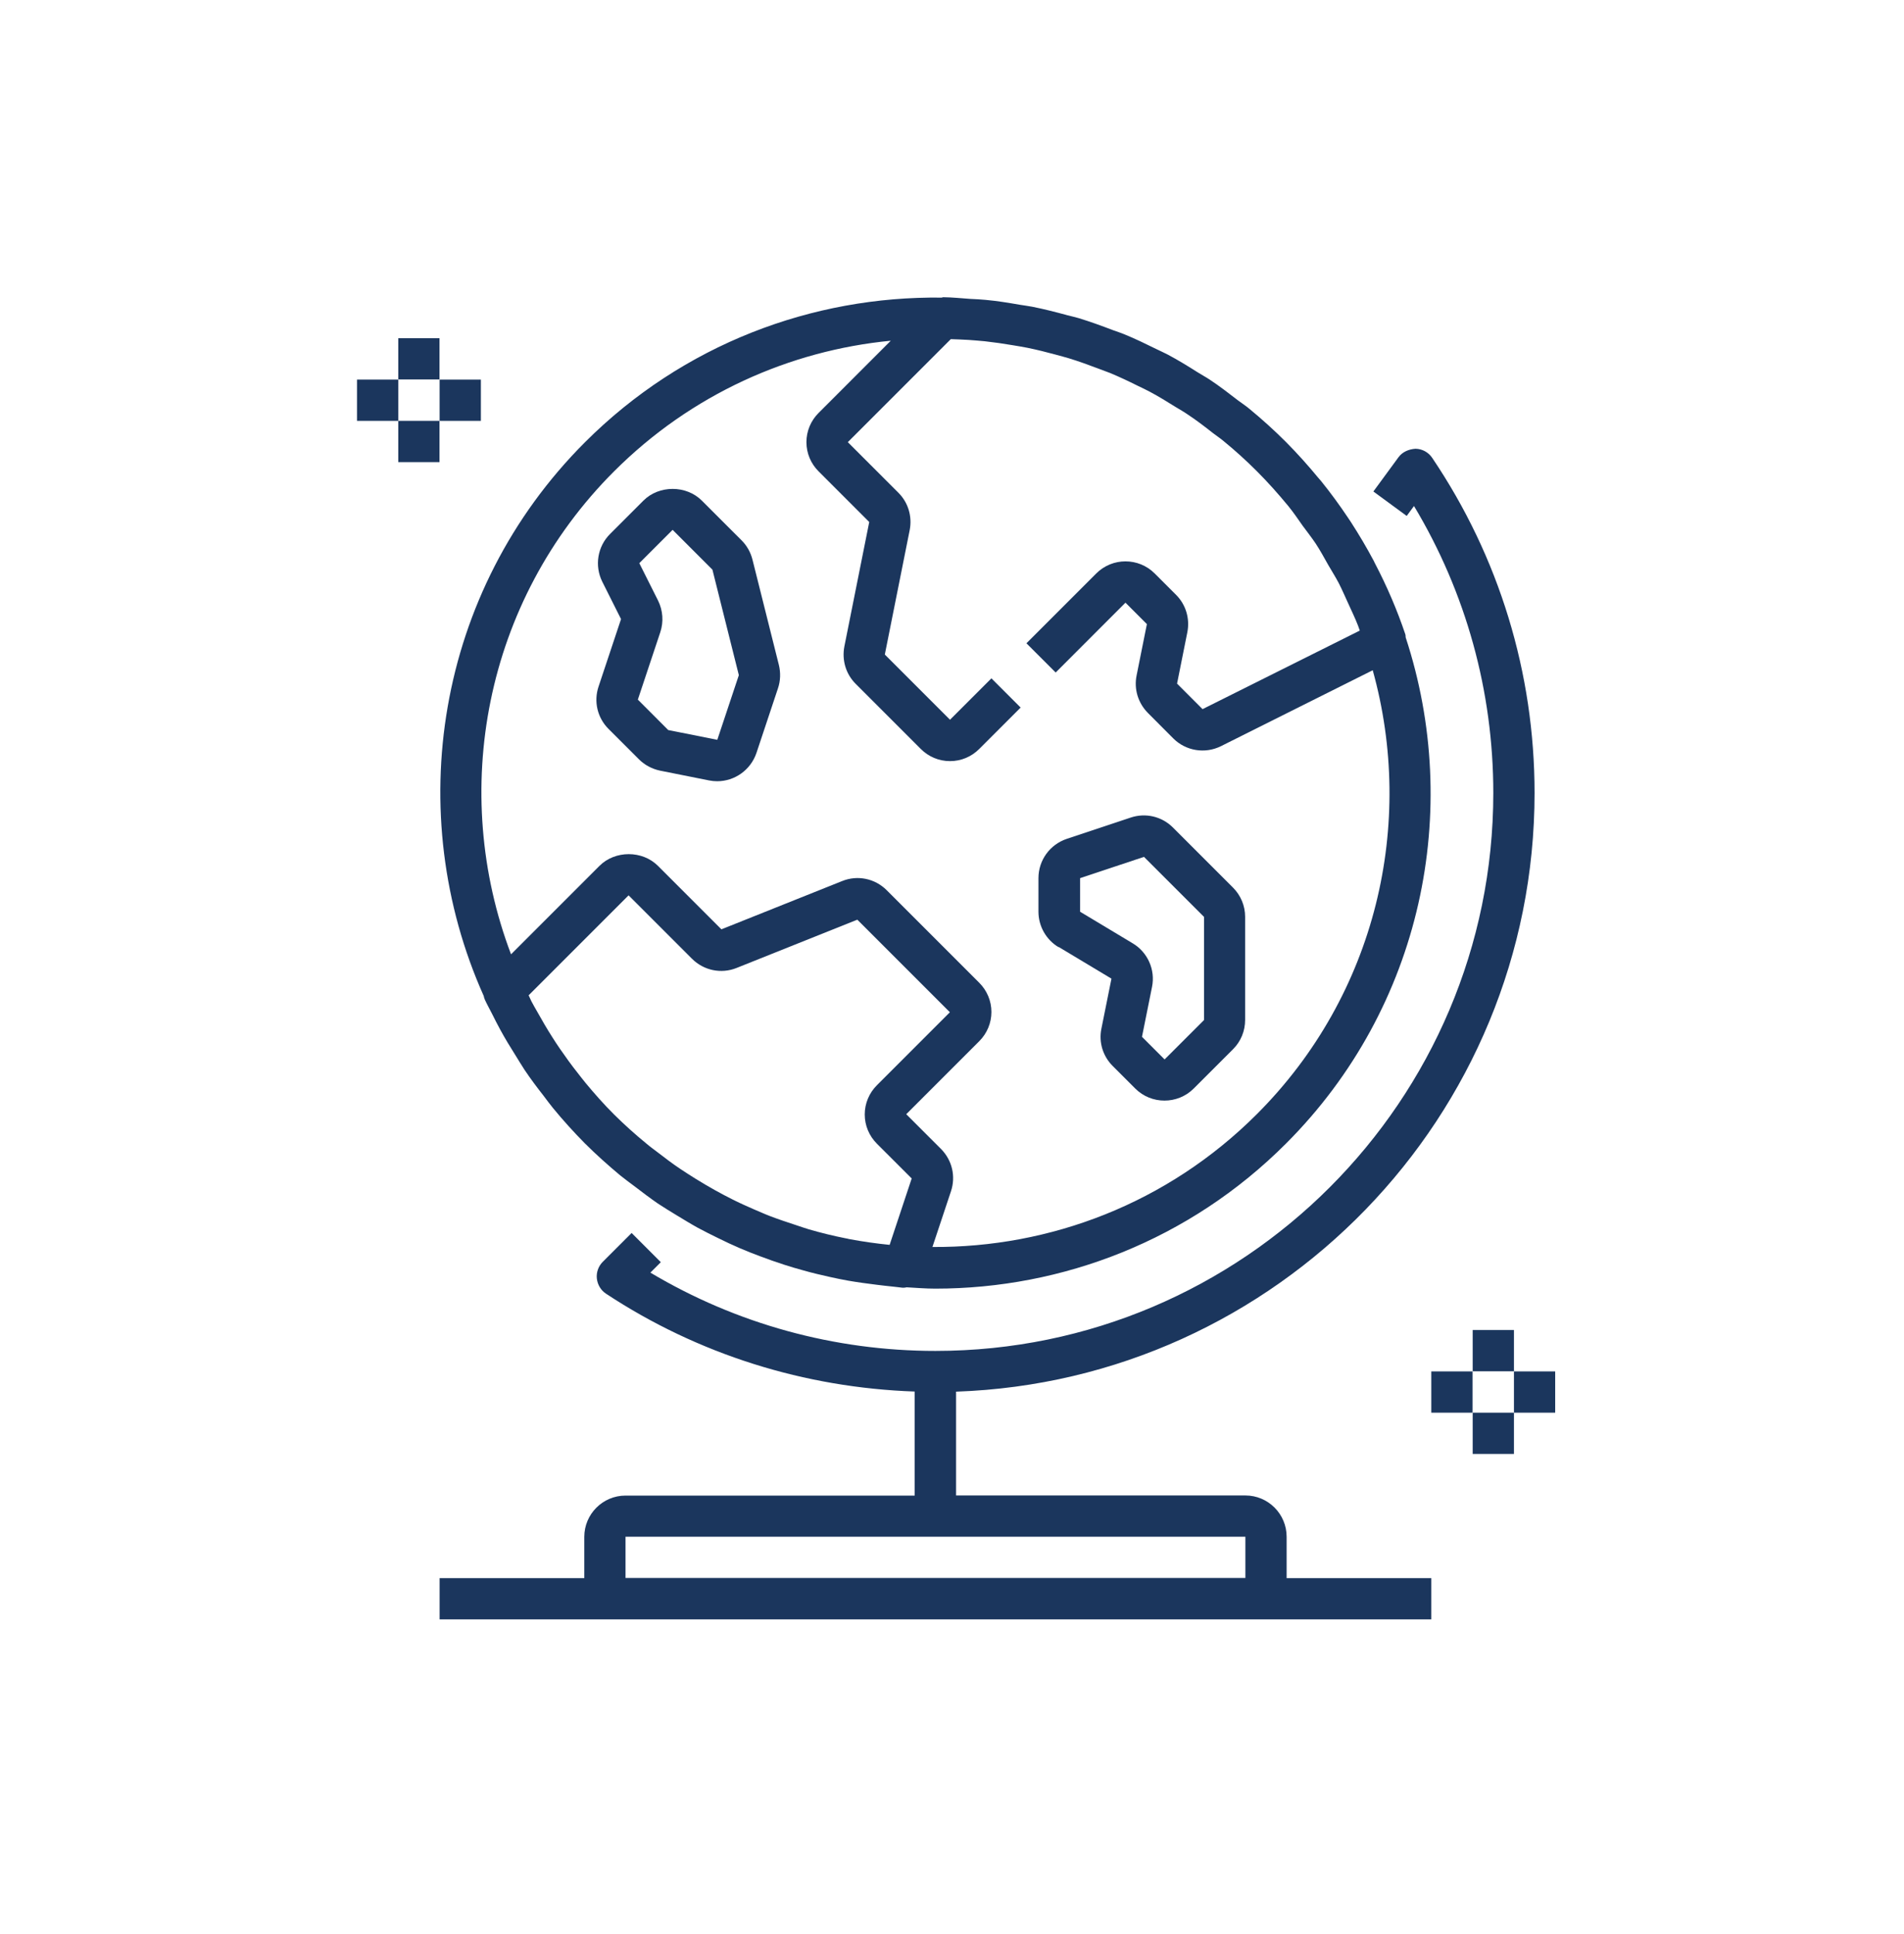 <svg width="64" height="65" viewBox="0 0 64 65" fill="none" xmlns="http://www.w3.org/2000/svg">
<g clip-path="url(#clip0_845_45315)">
<path d="M43.248 51.647C43.248 50.882 42.626 50.26 41.862 50.26H32.137V46.771C42.92 46.402 51.582 37.522 51.582 26.651C51.582 22.615 50.391 18.722 48.142 15.389C48.017 15.202 47.809 15.086 47.582 15.082C47.36 15.095 47.142 15.184 47.008 15.367L46.164 16.518L47.284 17.34L47.529 17.006C49.275 19.913 50.195 23.229 50.195 26.651C50.195 36.989 41.786 45.402 31.444 45.402C28.049 45.402 24.755 44.495 21.862 42.771L22.213 42.42L21.231 41.438L20.262 42.407C20.115 42.553 20.04 42.762 20.062 42.967C20.084 43.175 20.195 43.362 20.369 43.478C23.462 45.518 27.04 46.638 30.746 46.767V50.264H21.026C20.262 50.264 19.64 50.886 19.64 51.651V53.038H14.777V54.424H48.111V53.038H43.248V51.651V51.647ZM41.862 53.033H21.026V51.647H41.862V53.033Z" fill="#1B365D"/>
<path d="M16.258 33.464C16.267 33.509 16.276 33.553 16.298 33.598C16.373 33.762 16.462 33.918 16.542 34.078C16.631 34.255 16.72 34.433 16.818 34.611C16.978 34.904 17.147 35.184 17.325 35.464C17.427 35.629 17.529 35.798 17.636 35.962C17.836 36.26 18.053 36.549 18.276 36.833C18.378 36.967 18.476 37.104 18.587 37.238C18.925 37.651 19.285 38.047 19.662 38.429C20.04 38.806 20.44 39.162 20.849 39.504C21.014 39.638 21.182 39.758 21.351 39.886C21.6 40.078 21.854 40.269 22.111 40.447C22.32 40.584 22.529 40.713 22.742 40.842C22.978 40.984 23.209 41.127 23.449 41.26C23.671 41.38 23.902 41.495 24.129 41.606C24.373 41.727 24.618 41.842 24.867 41.949C25.093 42.047 25.32 42.135 25.547 42.22C25.814 42.322 26.085 42.415 26.356 42.504C26.569 42.571 26.782 42.638 27 42.695C27.298 42.78 27.6 42.851 27.902 42.918C28.098 42.962 28.298 43.002 28.494 43.038C28.822 43.095 29.151 43.14 29.48 43.18C29.662 43.202 29.845 43.224 30.027 43.242C30.134 43.251 30.236 43.269 30.338 43.278C30.351 43.278 30.369 43.278 30.382 43.278C30.413 43.278 30.445 43.269 30.476 43.264C30.796 43.282 31.116 43.309 31.44 43.309C35.707 43.309 39.978 41.687 43.227 38.433C47.822 33.838 49.151 27.211 47.249 21.42C47.245 21.384 47.249 21.349 47.236 21.313C46.96 20.495 46.622 19.709 46.227 18.953C46.209 18.922 46.196 18.891 46.182 18.86C45.942 18.407 45.68 17.966 45.405 17.54C45.373 17.495 45.347 17.451 45.316 17.407C45.031 16.98 44.729 16.567 44.405 16.166C44.369 16.127 44.338 16.087 44.302 16.047C43.965 15.638 43.609 15.242 43.231 14.86C42.836 14.464 42.422 14.091 41.996 13.74C41.876 13.638 41.742 13.553 41.618 13.46C41.307 13.22 40.991 12.975 40.662 12.758C40.529 12.669 40.391 12.598 40.258 12.513C39.929 12.304 39.596 12.1 39.254 11.918C39.129 11.851 39 11.798 38.876 11.735C38.516 11.558 38.151 11.38 37.778 11.229C37.662 11.18 37.542 11.144 37.422 11.1C37.036 10.953 36.649 10.811 36.254 10.691C36.133 10.655 36.009 10.629 35.889 10.598C35.498 10.491 35.102 10.389 34.698 10.309C34.556 10.282 34.413 10.264 34.276 10.242C33.894 10.175 33.511 10.113 33.125 10.078C32.956 10.06 32.787 10.055 32.618 10.046C32.316 10.024 32.014 9.993 31.707 9.989C31.689 9.989 31.671 9.998 31.654 10.002C27.316 9.949 22.965 11.562 19.662 14.864C14.64 19.887 13.516 27.34 16.258 33.469V33.464ZM29.907 41.838C29.449 41.793 28.991 41.727 28.538 41.642C28.498 41.633 28.458 41.62 28.413 41.615C28.005 41.535 27.596 41.433 27.196 41.318C27.04 41.273 26.885 41.215 26.733 41.166C26.449 41.073 26.169 40.98 25.889 40.873C25.702 40.802 25.52 40.718 25.338 40.642C25.093 40.535 24.854 40.429 24.618 40.309C24.427 40.215 24.24 40.113 24.053 40.011C23.822 39.882 23.596 39.749 23.373 39.611C23.196 39.5 23.022 39.389 22.849 39.273C22.605 39.109 22.369 38.931 22.134 38.749C21.996 38.642 21.849 38.54 21.716 38.424C21.347 38.122 20.991 37.802 20.645 37.46C20.302 37.118 19.987 36.762 19.685 36.398C19.591 36.286 19.507 36.171 19.418 36.06C19.209 35.798 19.014 35.526 18.827 35.255C18.738 35.127 18.654 34.998 18.569 34.864C18.387 34.58 18.222 34.295 18.058 34.002C17.991 33.886 17.925 33.771 17.862 33.651C17.827 33.584 17.805 33.518 17.769 33.451L21.129 30.091L23.262 32.224C23.654 32.615 24.24 32.74 24.76 32.531L28.818 30.909L31.929 34.02L29.476 36.473C29.213 36.735 29.067 37.087 29.067 37.455C29.067 37.824 29.213 38.175 29.476 38.438L30.645 39.606L29.902 41.842L29.907 41.838ZM20.64 15.842C23.236 13.246 26.547 11.78 29.942 11.451L27.516 13.878C27.253 14.14 27.107 14.491 27.107 14.86C27.107 15.229 27.253 15.58 27.516 15.842L29.218 17.544L28.382 21.727C28.294 22.184 28.431 22.651 28.76 22.98L30.951 25.171C31.213 25.433 31.56 25.58 31.933 25.58C32.307 25.58 32.654 25.433 32.916 25.171L34.307 23.78L33.325 22.798L31.933 24.189L29.742 21.998L30.578 17.815C30.667 17.358 30.529 16.891 30.2 16.562L28.498 14.86L31.96 11.398C32.16 11.406 32.356 11.411 32.556 11.424C32.738 11.438 32.92 11.451 33.102 11.469C33.418 11.504 33.729 11.549 34.04 11.602C34.2 11.629 34.365 11.655 34.525 11.687C34.849 11.753 35.173 11.833 35.498 11.922C35.64 11.962 35.787 11.998 35.929 12.042C36.254 12.14 36.578 12.26 36.898 12.38C37.036 12.433 37.173 12.482 37.311 12.535C37.622 12.664 37.934 12.811 38.236 12.962C38.373 13.029 38.511 13.091 38.649 13.166C38.942 13.322 39.231 13.5 39.516 13.678C39.654 13.762 39.791 13.838 39.925 13.931C40.214 14.122 40.493 14.335 40.769 14.553C40.889 14.646 41.014 14.726 41.129 14.824C41.516 15.14 41.889 15.478 42.249 15.838C42.622 16.211 42.974 16.607 43.307 17.011C43.48 17.224 43.631 17.447 43.787 17.669C43.934 17.869 44.085 18.06 44.222 18.264C44.378 18.5 44.507 18.74 44.645 18.984C44.765 19.193 44.894 19.393 45.005 19.607C45.12 19.833 45.218 20.064 45.325 20.295C45.436 20.54 45.551 20.775 45.649 21.029C45.671 21.082 45.685 21.14 45.707 21.193L40.422 23.833L39.565 22.975L39.911 21.247C40 20.789 39.862 20.322 39.533 19.993L38.813 19.273C38.271 18.731 37.391 18.731 36.849 19.273L34.502 21.62L35.485 22.602L37.831 20.255L38.551 20.975L38.205 22.7C38.111 23.158 38.254 23.624 38.582 23.958L39.436 24.815C39.858 25.238 40.502 25.344 41.04 25.078L46.142 22.526C47.574 27.669 46.28 33.415 42.245 37.447C39.24 40.451 35.289 41.935 31.342 41.909L31.965 40.038C32.133 39.535 32.005 38.993 31.631 38.615L30.462 37.447L32.916 34.993C33.178 34.731 33.325 34.38 33.325 34.011C33.325 33.642 33.178 33.291 32.916 33.029L29.805 29.918C29.409 29.522 28.822 29.402 28.307 29.611L24.249 31.233L22.116 29.1C21.591 28.575 20.676 28.575 20.151 29.1L17.178 32.073C15.111 26.624 16.258 20.224 20.64 15.842Z" fill="#1B365D"/>
<path d="M35.591 31.829L37.36 32.891L37.022 34.571C36.928 35.029 37.071 35.495 37.4 35.824L38.16 36.584C38.431 36.855 38.786 36.989 39.142 36.989C39.497 36.989 39.853 36.855 40.124 36.584L41.449 35.26C41.711 34.998 41.853 34.647 41.853 34.278V30.811C41.853 30.442 41.706 30.091 41.444 29.829L39.426 27.811C39.053 27.438 38.506 27.309 38.004 27.478L35.857 28.193C35.288 28.384 34.906 28.913 34.906 29.513V30.642C34.906 31.127 35.164 31.584 35.582 31.833L35.591 31.829ZM36.306 29.513L38.453 28.798L40.471 30.815V34.282L39.146 35.606L38.386 34.846L38.724 33.166C38.84 32.593 38.577 32.002 38.075 31.704L36.306 30.642V29.513Z" fill="#1B365D"/>
<path d="M20.12 23.073C19.951 23.576 20.08 24.122 20.453 24.496L21.476 25.518C21.671 25.713 21.916 25.842 22.187 25.9L23.835 26.229C23.924 26.247 24.018 26.256 24.107 26.256C24.693 26.256 25.231 25.882 25.427 25.305L26.151 23.131C26.235 22.882 26.244 22.611 26.182 22.353L25.293 18.807C25.231 18.562 25.107 18.34 24.929 18.162L23.591 16.825C23.067 16.3 22.151 16.3 21.627 16.825L20.507 17.945C20.084 18.367 19.978 19.011 20.244 19.549L20.875 20.807L20.12 23.073ZM22.12 20.184L21.489 18.927L22.609 17.807L23.947 19.145L24.835 22.691L24.111 24.864L22.462 24.536L21.44 23.513L22.195 21.247C22.311 20.896 22.284 20.518 22.12 20.184Z" fill="#1B365D"/>
<path d="M50.889 44.7H49.502V46.087H50.889V44.7Z" fill="#1B365D"/>
<path d="M50.889 47.478H49.502V48.864H50.889V47.478Z" fill="#1B365D"/>
<path d="M49.498 46.091H48.111V47.478H49.498V46.091Z" fill="#1B365D"/>
<path d="M52.275 46.091H50.889V47.478H52.275V46.091Z" fill="#1B365D"/>
<path d="M14.773 11.367H13.387V12.753H14.773V11.367Z" fill="#1B365D"/>
<path d="M14.773 14.144H13.387V15.531H14.773V14.144Z" fill="#1B365D"/>
<path d="M13.387 12.758H12V14.145H13.387V12.758Z" fill="#1B365D"/>
<path d="M16.164 12.758H14.777V14.145H16.164V12.758Z" fill="#1B365D"/>
</g>
<defs>
<clipPath id="clip0_845_45315">
<rect width="40.276" height="44.44" fill="white" transform="translate(12 9.984)"/>
</clipPath>
</defs>
</svg>
